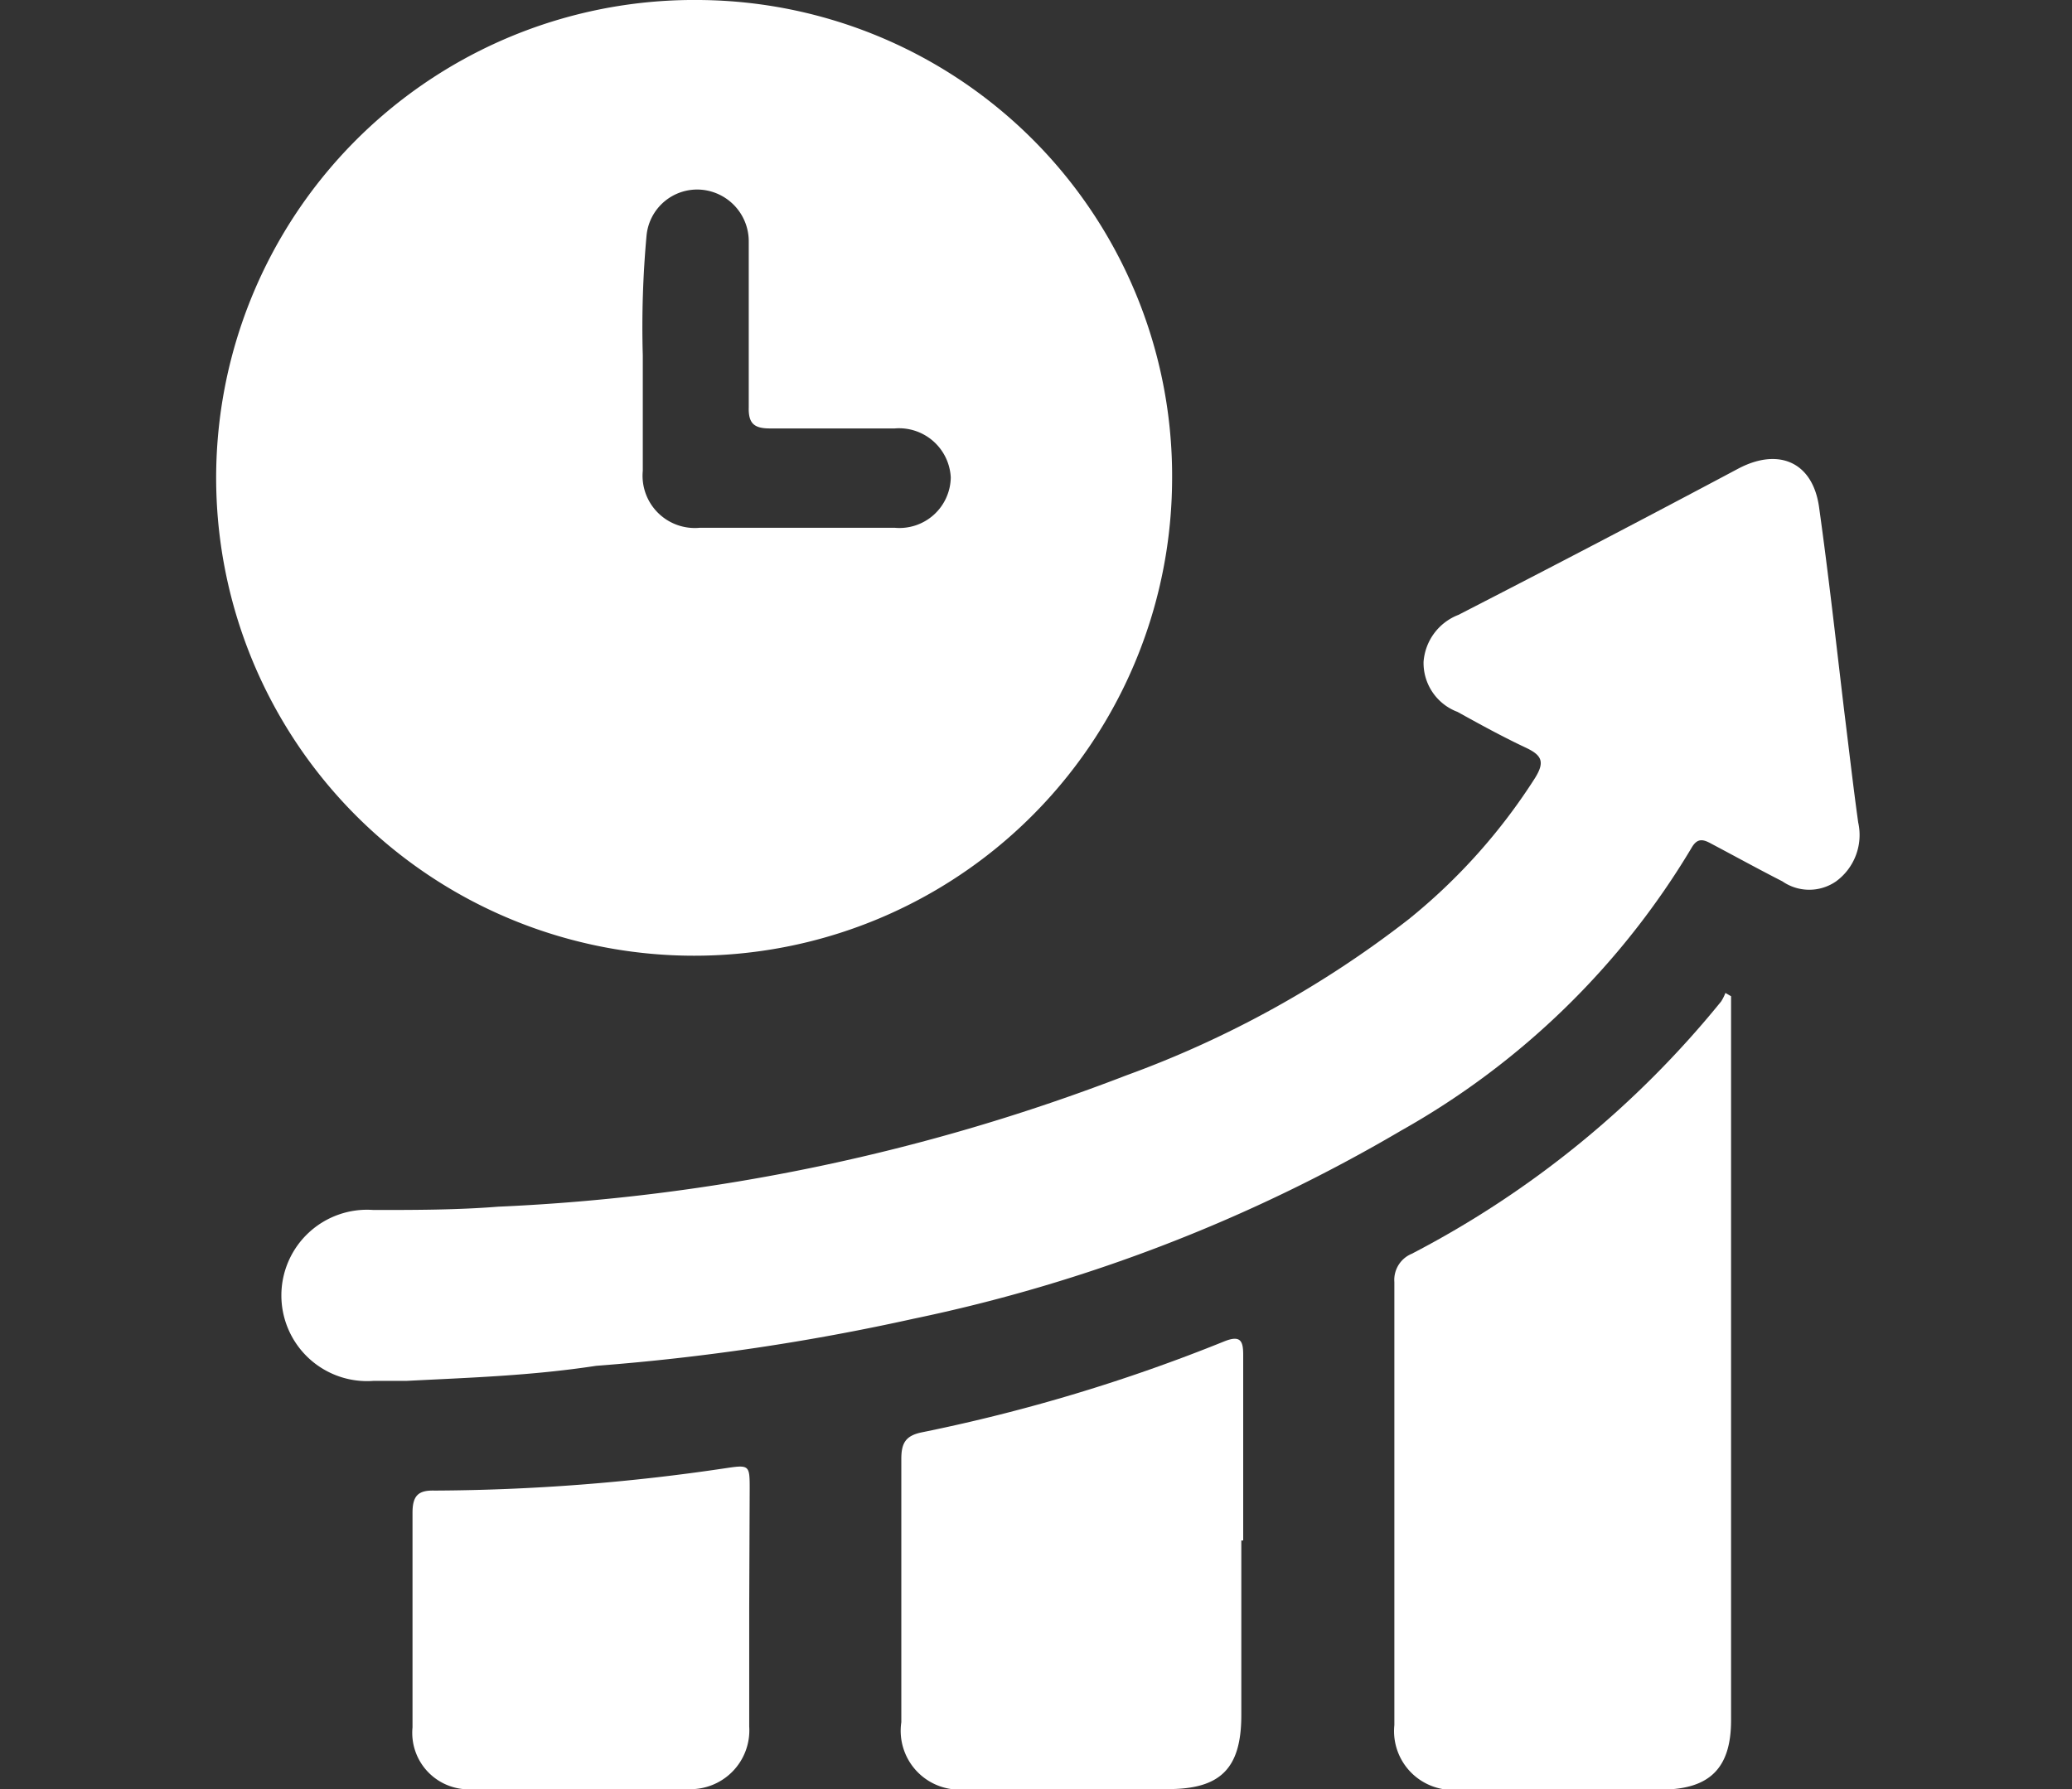 <svg id="图层_1" data-name="图层 1" xmlns="http://www.w3.org/2000/svg" viewBox="0 0 44 38"><rect x="0" y="0" width="44" height="38" fill="#333333" stroke="none"/><defs><style>.cls-1{fill:#fff;}</style></defs><path class="cls-1" d="M24.89,10.21A10.15,10.15,0,1,1,14.84,0,10.11,10.11,0,0,1,24.89,10.21ZM13.65,7.55V10a1.11,1.11,0,0,0,1.21,1.21H19a1.09,1.09,0,0,0,1.19-1.07A1.1,1.1,0,0,0,19,9.1c-.88,0-1.77,0-2.65,0-.33,0-.46-.1-.45-.45q0-1.75,0-3.51a1.1,1.1,0,0,0-1-1.11A1.08,1.08,0,0,0,13.73,5,21.4,21.4,0,0,0,13.65,7.55Z"/><path class="cls-1" d="M8.63,29.33h-.7a1.82,1.82,0,1,1,0-3.63c.88,0,1.77,0,2.65-.07a42.15,42.15,0,0,0,13.34-2.79,22,22,0,0,0,6-3.32,12.43,12.43,0,0,0,2.68-3c.21-.34.14-.48-.2-.64-.49-.23-1-.51-1.45-.76a1.11,1.11,0,0,1-.72-1.06,1.16,1.16,0,0,1,.74-1q3-1.54,5.95-3.11c.86-.45,1.58-.13,1.71.83.2,1.43.36,2.87.53,4.3.1.8.19,1.6.3,2.39a1.22,1.22,0,0,1-.47,1.25,1,1,0,0,1-1.14,0c-.51-.26-1-.53-1.51-.8-.18-.1-.3-.12-.42.09a16.72,16.72,0,0,1-6.16,6,34.15,34.15,0,0,1-10.36,4,47.93,47.93,0,0,1-6.74,1C11.28,29.22,10,29.26,8.63,29.33Z"/><path class="cls-1" d="M36.76,21.16v.38q0,7.5,0,15c0,1-.44,1.47-1.48,1.47H31a1.25,1.25,0,0,1-1.39-1.37c0-3.14,0-6.27,0-9.41a.6.6,0,0,1,.37-.6,20.79,20.79,0,0,0,6.57-5.36,1,1,0,0,0,.09-.18Z"/><path class="cls-1" d="M26.36,32.72v3.71c0,1.13-.44,1.57-1.55,1.57H20.55a1.25,1.25,0,0,1-1.41-1.42c0-1.86,0-3.73,0-5.59,0-.34.09-.5.45-.57A36.53,36.53,0,0,0,26,28.49c.35-.14.4,0,.4.29,0,1.31,0,2.62,0,3.94Z"/><path class="cls-1" d="M15.91,34.13c0,.85,0,1.69,0,2.54A1.25,1.25,0,0,1,14.59,38H10.07a1.2,1.2,0,0,1-1.31-1.31c0-1.52,0-3,0-4.56,0-.37.13-.48.47-.47a43,43,0,0,0,6.21-.48c.47-.07.48-.05.48.43Z"/></svg>